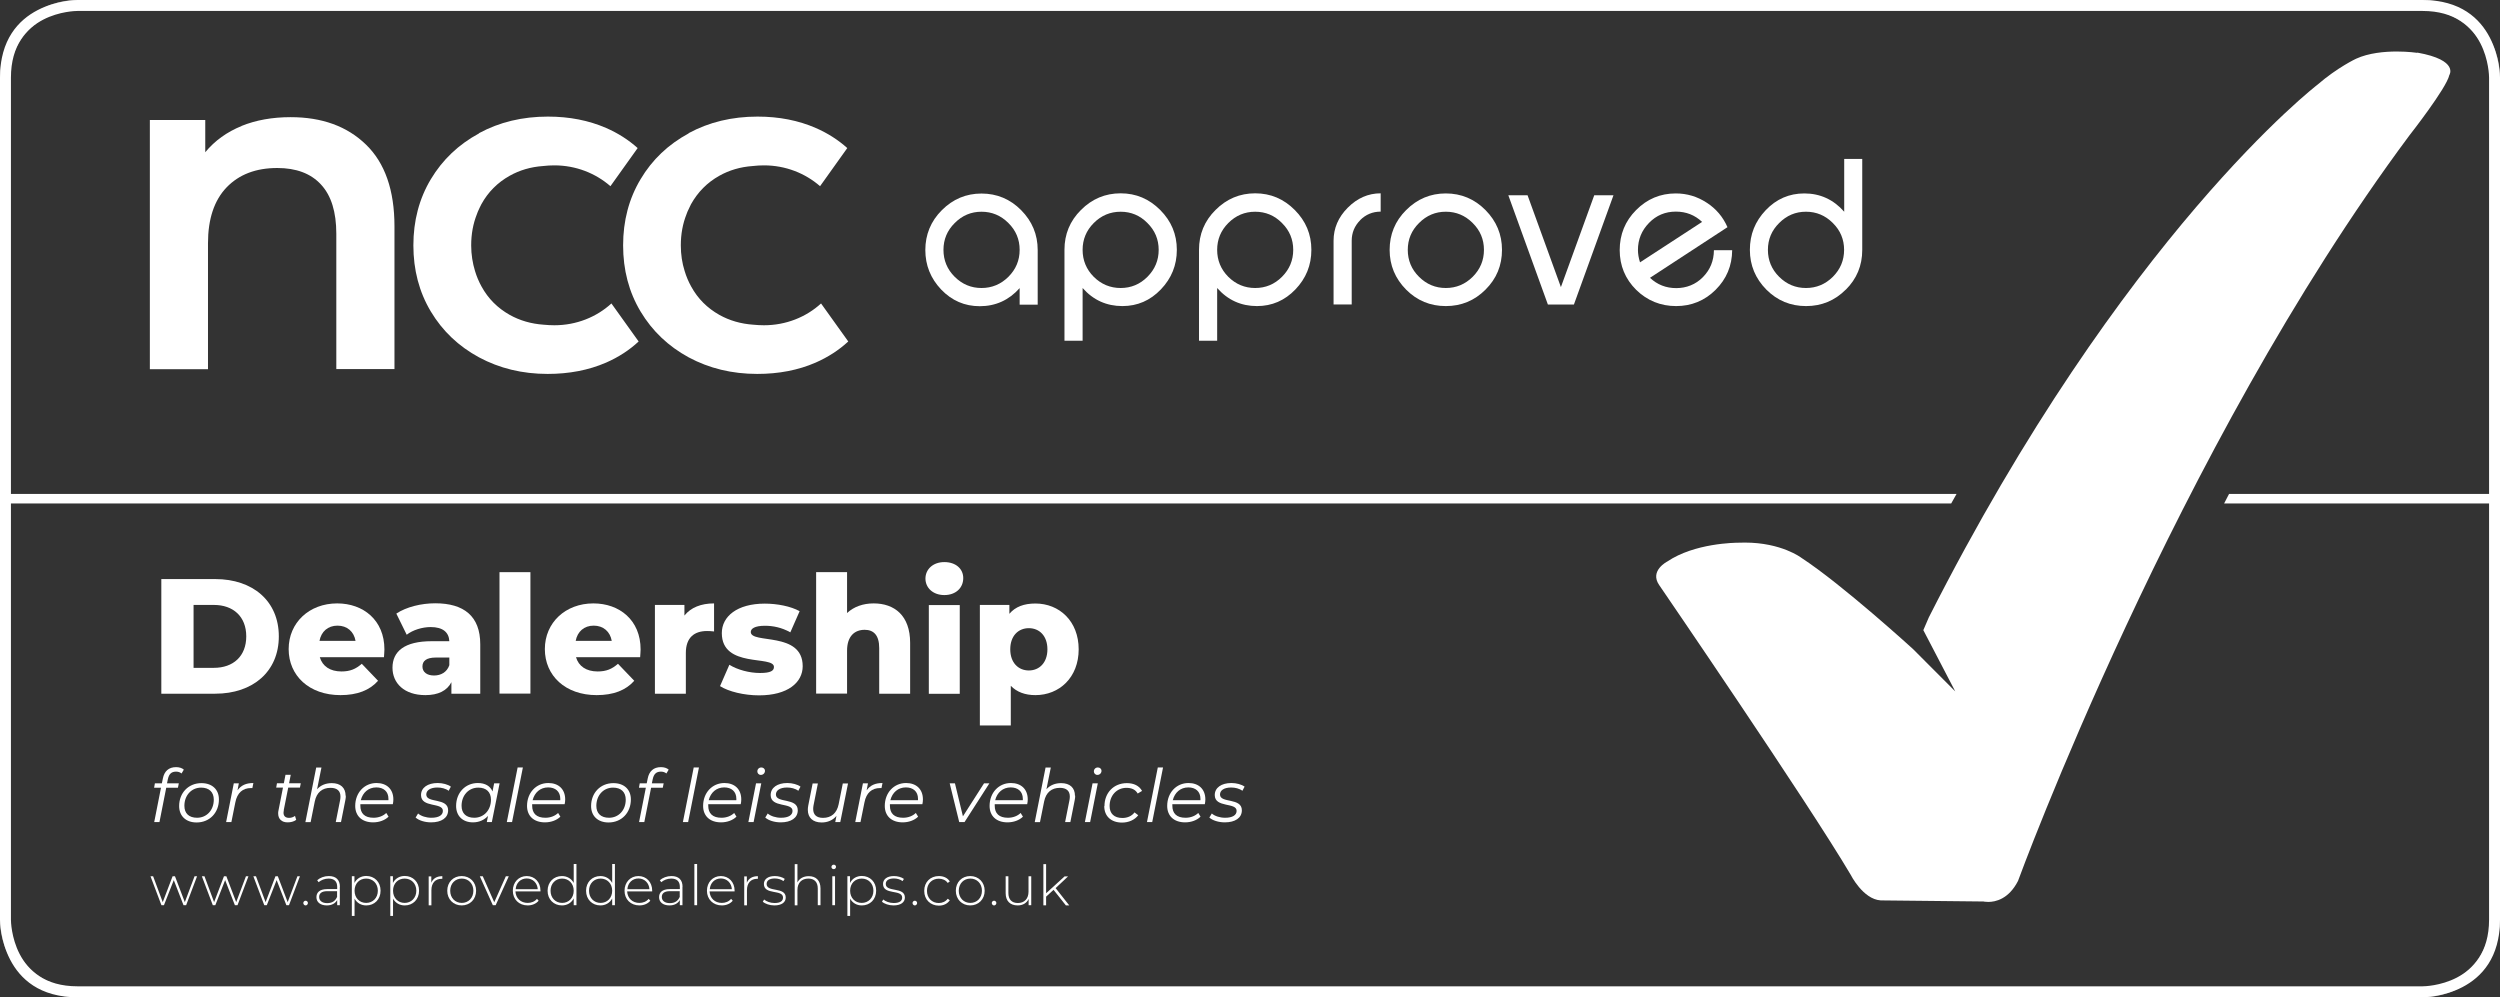 <svg width="183" height="73" viewBox="0 0 183 73" fill="none" xmlns="http://www.w3.org/2000/svg">
<rect x="0" y="0" width="183" height="73" fill="#333333" stroke="none"/>
<g clip-path="url(#clip0_13_277)">
<path d="M177.344 0.698C180.08 0.698 182.304 2.928 182.304 5.672V67.329C182.304 70.072 180.08 72.31 177.344 72.31H5.657C2.92 72.31 0.696 70.08 0.696 67.329V5.672C0.696 2.928 2.92 0.698 5.657 0.698H177.344ZM177.344 0H5.657C2.536 0 0 2.543 0 5.672V67.329C0 70.457 2.536 73 5.657 73H177.344C180.464 73 183 70.457 183 67.329V5.672C183 2.535 180.472 0 177.344 0Z" fill="#918D8C"/>
<path d="M14.425 64.144L13.625 66.261H13.433L12.721 64.424L12.001 66.261H11.817L11.017 64.144H11.209L11.913 66.037L12.633 64.144H12.809L13.529 66.037L14.241 64.144H14.425Z" fill="white"/>
<path d="M18.186 64.144L17.386 66.261H17.194L16.481 64.424L15.761 66.261H15.577L14.777 64.144H14.969L15.673 66.037L16.393 64.144H16.57L17.29 66.037L18.002 64.144H18.186Z" fill="white"/>
<path d="M21.954 64.144L21.154 66.261H20.962L20.25 64.424L19.53 66.261H19.346L18.546 64.144H18.738L19.442 66.037L20.162 64.144H20.338L21.058 66.037L21.77 64.144H21.954Z" fill="white"/>
<path d="M22.202 66.101C22.202 66.005 22.282 65.933 22.37 65.933C22.458 65.933 22.538 66.005 22.538 66.101C22.538 66.197 22.458 66.278 22.37 66.278C22.282 66.278 22.202 66.197 22.202 66.101Z" fill="white"/>
<path d="M24.874 64.914V66.261H24.682V65.884C24.546 66.125 24.29 66.277 23.922 66.277C23.45 66.277 23.162 66.037 23.162 65.676C23.162 65.355 23.362 65.082 23.954 65.082H24.682V64.914C24.682 64.52 24.466 64.312 24.05 64.312C23.762 64.312 23.498 64.424 23.322 64.577L23.218 64.432C23.426 64.248 23.738 64.127 24.066 64.127C24.586 64.127 24.882 64.392 24.882 64.922L24.874 64.914ZM24.674 65.636V65.234H23.954C23.514 65.234 23.362 65.419 23.362 65.66C23.362 65.932 23.578 66.109 23.954 66.109C24.33 66.109 24.554 65.94 24.682 65.636H24.674Z" fill="white"/>
<path d="M27.858 65.203C27.858 65.836 27.41 66.278 26.81 66.278C26.434 66.278 26.122 66.093 25.954 65.78V67.048H25.754V64.136H25.946V64.633C26.114 64.304 26.434 64.12 26.81 64.12C27.41 64.12 27.858 64.561 27.858 65.195V65.203ZM27.658 65.203C27.658 64.673 27.29 64.312 26.802 64.312C26.314 64.312 25.954 64.673 25.954 65.203C25.954 65.732 26.322 66.093 26.802 66.093C27.282 66.093 27.658 65.732 27.658 65.203Z" fill="white"/>
<path d="M30.675 65.203C30.675 65.836 30.227 66.278 29.627 66.278C29.251 66.278 28.939 66.093 28.77 65.78V67.048H28.57V64.136H28.762V64.633C28.93 64.304 29.251 64.12 29.627 64.12C30.227 64.12 30.675 64.561 30.675 65.195V65.203ZM30.475 65.203C30.475 64.673 30.107 64.312 29.619 64.312C29.131 64.312 28.77 64.673 28.77 65.203C28.77 65.732 29.139 66.093 29.619 66.093C30.099 66.093 30.475 65.732 30.475 65.203Z" fill="white"/>
<path d="M32.379 64.127V64.328C32.379 64.328 32.347 64.328 32.331 64.328C31.859 64.328 31.579 64.641 31.579 65.162V66.269H31.379V64.151H31.571V64.617C31.699 64.304 31.979 64.135 32.379 64.135V64.127Z" fill="white"/>
<path d="M32.739 65.202C32.739 64.569 33.187 64.127 33.795 64.127C34.403 64.127 34.851 64.577 34.851 65.202C34.851 65.828 34.403 66.277 33.795 66.277C33.187 66.277 32.739 65.828 32.739 65.202ZM34.651 65.202C34.651 64.673 34.283 64.312 33.803 64.312C33.323 64.312 32.955 64.673 32.955 65.202C32.955 65.732 33.323 66.093 33.803 66.093C34.283 66.093 34.651 65.732 34.651 65.202Z" fill="white"/>
<path d="M37.243 64.144L36.283 66.261H36.075L35.123 64.144H35.339L36.179 66.045L37.027 64.144H37.235H37.243Z" fill="white"/>
<path d="M39.556 65.251H37.731C37.755 65.756 38.123 66.093 38.627 66.093C38.891 66.093 39.139 65.997 39.307 65.796L39.428 65.932C39.243 66.157 38.947 66.277 38.627 66.277C37.987 66.277 37.539 65.828 37.539 65.202C37.539 64.577 37.971 64.127 38.555 64.127C39.139 64.127 39.563 64.569 39.563 65.194C39.563 65.21 39.563 65.226 39.563 65.251H39.556ZM37.739 65.09H39.364C39.331 64.633 39.003 64.304 38.555 64.304C38.107 64.304 37.779 64.633 37.747 65.09H37.739Z" fill="white"/>
<path d="M42.196 63.245V66.261H41.996V65.764C41.828 66.093 41.508 66.277 41.132 66.277C40.532 66.277 40.084 65.836 40.084 65.203C40.084 64.569 40.532 64.127 41.132 64.127C41.508 64.127 41.828 64.312 41.996 64.633V63.245H42.196ZM41.996 65.203C41.996 64.673 41.628 64.312 41.148 64.312C40.668 64.312 40.3 64.673 40.3 65.203C40.3 65.732 40.668 66.093 41.148 66.093C41.628 66.093 41.996 65.732 41.996 65.203Z" fill="white"/>
<path d="M45.012 63.245V66.261H44.812V65.764C44.644 66.093 44.324 66.277 43.948 66.277C43.348 66.277 42.9 65.836 42.9 65.203C42.9 64.569 43.348 64.127 43.948 64.127C44.324 64.127 44.644 64.312 44.812 64.633V63.245H45.012ZM44.812 65.203C44.812 64.673 44.444 64.312 43.964 64.312C43.484 64.312 43.116 64.673 43.116 65.203C43.116 65.732 43.484 66.093 43.964 66.093C44.444 66.093 44.812 65.732 44.812 65.203Z" fill="white"/>
<path d="M47.732 65.251H45.908C45.932 65.756 46.3 66.093 46.804 66.093C47.068 66.093 47.316 65.997 47.484 65.796L47.604 65.932C47.42 66.157 47.124 66.277 46.804 66.277C46.164 66.277 45.716 65.828 45.716 65.202C45.716 64.577 46.148 64.127 46.732 64.127C47.316 64.127 47.74 64.569 47.74 65.194C47.74 65.21 47.74 65.226 47.74 65.251H47.732ZM45.916 65.09H47.54C47.508 64.633 47.18 64.304 46.732 64.304C46.284 64.304 45.956 64.633 45.924 65.09H45.916Z" fill="white"/>
<path d="M49.956 64.914V66.261H49.764V65.884C49.628 66.125 49.372 66.277 49.004 66.277C48.532 66.277 48.244 66.037 48.244 65.676C48.244 65.355 48.444 65.082 49.036 65.082H49.764V64.914C49.764 64.52 49.548 64.312 49.132 64.312C48.844 64.312 48.58 64.424 48.404 64.577L48.3 64.432C48.508 64.248 48.82 64.127 49.148 64.127C49.668 64.127 49.964 64.392 49.964 64.922L49.956 64.914ZM49.756 65.636V65.234H49.036C48.596 65.234 48.444 65.419 48.444 65.66C48.444 65.932 48.66 66.109 49.036 66.109C49.412 66.109 49.636 65.94 49.764 65.636H49.756Z" fill="white"/>
<path d="M50.828 63.245H51.029V66.261H50.828V63.245Z" fill="white"/>
<path d="M53.765 65.251H51.941C51.965 65.756 52.333 66.093 52.837 66.093C53.101 66.093 53.349 65.997 53.517 65.796L53.637 65.932C53.453 66.157 53.157 66.277 52.837 66.277C52.197 66.277 51.748 65.828 51.748 65.202C51.748 64.577 52.181 64.127 52.765 64.127C53.349 64.127 53.773 64.569 53.773 65.194C53.773 65.21 53.773 65.226 53.773 65.251H53.765ZM51.949 65.09H53.573C53.541 64.633 53.213 64.304 52.765 64.304C52.317 64.304 51.989 64.633 51.957 65.09H51.949Z" fill="white"/>
<path d="M55.477 64.127V64.328C55.477 64.328 55.445 64.328 55.429 64.328C54.957 64.328 54.677 64.641 54.677 65.162V66.269H54.477V64.151H54.669V64.617C54.797 64.304 55.077 64.135 55.477 64.135V64.127Z" fill="white"/>
<path d="M55.837 66.005L55.933 65.844C56.093 65.981 56.381 66.101 56.693 66.101C57.141 66.101 57.317 65.94 57.317 65.7C57.317 65.082 55.917 65.539 55.917 64.705C55.917 64.384 56.181 64.127 56.717 64.127C56.981 64.127 57.277 64.208 57.445 64.336L57.349 64.496C57.173 64.368 56.941 64.304 56.717 64.304C56.301 64.304 56.117 64.472 56.117 64.705C56.117 65.339 57.517 64.889 57.517 65.7C57.517 66.045 57.221 66.277 56.685 66.277C56.333 66.277 56.005 66.157 55.837 66.005Z" fill="white"/>
<path d="M60.061 65.026V66.261H59.861V65.042C59.861 64.561 59.605 64.312 59.173 64.312C58.677 64.312 58.373 64.633 58.373 65.138V66.269H58.173V63.253H58.373V64.593C58.517 64.304 58.813 64.135 59.205 64.135C59.717 64.135 60.061 64.44 60.061 65.034V65.026Z" fill="white"/>
<path d="M60.861 63.462C60.861 63.374 60.933 63.294 61.029 63.294C61.125 63.294 61.197 63.366 61.197 63.454C61.197 63.542 61.125 63.622 61.029 63.622C60.933 63.622 60.861 63.55 60.861 63.462ZM60.925 64.144H61.125V66.262H60.925V64.144Z" fill="white"/>
<path d="M64.134 65.203C64.134 65.836 63.686 66.278 63.086 66.278C62.709 66.278 62.398 66.093 62.229 65.78V67.048H62.029V64.136H62.221V64.633C62.389 64.304 62.709 64.12 63.086 64.12C63.686 64.12 64.134 64.561 64.134 65.195V65.203ZM63.934 65.203C63.934 64.673 63.566 64.312 63.078 64.312C62.59 64.312 62.229 64.673 62.229 65.203C62.229 65.732 62.597 66.093 63.078 66.093C63.558 66.093 63.934 65.732 63.934 65.203Z" fill="white"/>
<path d="M64.558 66.005L64.654 65.844C64.814 65.981 65.102 66.101 65.414 66.101C65.862 66.101 66.038 65.94 66.038 65.7C66.038 65.082 64.638 65.539 64.638 64.705C64.638 64.384 64.902 64.127 65.438 64.127C65.702 64.127 65.998 64.208 66.166 64.336L66.07 64.496C65.894 64.368 65.662 64.304 65.438 64.304C65.022 64.304 64.838 64.472 64.838 64.705C64.838 65.339 66.238 64.889 66.238 65.7C66.238 66.045 65.942 66.277 65.406 66.277C65.054 66.277 64.726 66.157 64.558 66.005Z" fill="white"/>
<path d="M66.798 66.101C66.798 66.005 66.878 65.933 66.966 65.933C67.054 65.933 67.134 66.005 67.134 66.101C67.134 66.197 67.054 66.278 66.966 66.278C66.878 66.278 66.798 66.197 66.798 66.101Z" fill="white"/>
<path d="M67.654 65.202C67.654 64.569 68.102 64.127 68.726 64.127C69.062 64.127 69.358 64.256 69.526 64.52L69.374 64.633C69.222 64.416 68.982 64.32 68.718 64.32C68.222 64.32 67.854 64.681 67.854 65.21C67.854 65.74 68.222 66.101 68.718 66.101C68.982 66.101 69.214 65.997 69.374 65.788L69.526 65.9C69.35 66.157 69.062 66.293 68.726 66.293C68.102 66.293 67.654 65.844 67.654 65.218V65.202Z" fill="white"/>
<path d="M69.966 65.202C69.966 64.569 70.414 64.127 71.022 64.127C71.63 64.127 72.078 64.577 72.078 65.202C72.078 65.828 71.63 66.277 71.022 66.277C70.414 66.277 69.966 65.828 69.966 65.202ZM71.878 65.202C71.878 64.673 71.51 64.312 71.03 64.312C70.55 64.312 70.182 64.673 70.182 65.202C70.182 65.732 70.55 66.093 71.03 66.093C71.51 66.093 71.878 65.732 71.878 65.202Z" fill="white"/>
<path d="M72.598 66.101C72.598 66.005 72.678 65.933 72.766 65.933C72.854 65.933 72.934 66.005 72.934 66.101C72.934 66.197 72.854 66.278 72.766 66.278C72.678 66.278 72.598 66.197 72.598 66.101Z" fill="white"/>
<path d="M75.487 64.144V66.261H75.295V65.804C75.159 66.101 74.871 66.277 74.495 66.277C73.959 66.277 73.614 65.973 73.614 65.379V64.144H73.814V65.371C73.814 65.852 74.07 66.101 74.51 66.101C74.991 66.101 75.287 65.78 75.287 65.275V64.144H75.487Z" fill="white"/>
<path d="M77.127 65.13L76.575 65.635V66.269H76.375V63.253H76.575V65.387L77.927 64.151H78.183L77.271 65.01L78.271 66.277H78.023L77.127 65.146V65.13Z" fill="white"/>
<path d="M12.289 57.028L12.225 57.341H13.089L13.025 57.662H12.169L11.673 60.173H11.289L11.785 57.662H11.281L11.337 57.341H11.849L11.921 56.988C12.025 56.451 12.353 56.154 12.889 56.154C13.113 56.154 13.329 56.218 13.457 56.338L13.289 56.619C13.185 56.531 13.049 56.483 12.889 56.483C12.553 56.483 12.369 56.651 12.289 57.036V57.028Z" fill="white"/>
<path d="M13.113 59.002C13.113 58.039 13.793 57.325 14.745 57.325C15.529 57.325 16.025 57.791 16.025 58.52C16.025 59.491 15.345 60.205 14.393 60.205C13.609 60.205 13.113 59.732 13.113 59.002ZM15.649 58.536C15.649 57.983 15.313 57.654 14.721 57.654C14.017 57.654 13.497 58.216 13.497 58.986C13.497 59.539 13.833 59.86 14.425 59.86C15.129 59.86 15.649 59.307 15.649 58.536Z" fill="white"/>
<path d="M18.546 57.317L18.474 57.686C18.474 57.686 18.41 57.686 18.37 57.686C17.77 57.686 17.361 58.031 17.226 58.737L16.938 60.173H16.553L17.113 57.341H17.482L17.386 57.854C17.642 57.485 18.01 57.317 18.546 57.317Z" fill="white"/>
<path d="M20.778 59.315C20.77 59.379 20.754 59.435 20.754 59.491C20.754 59.732 20.89 59.868 21.162 59.868C21.314 59.868 21.466 59.82 21.594 59.724L21.682 60.012C21.506 60.149 21.266 60.197 21.05 60.197C20.626 60.197 20.362 59.956 20.362 59.547C20.362 59.475 20.362 59.403 20.386 59.322L20.714 57.654H20.218L20.274 57.333H20.778L20.898 56.715H21.282L21.162 57.333H22.018L21.954 57.654H21.098L20.77 59.306L20.778 59.315Z" fill="white"/>
<path d="M25.314 58.24C25.314 58.344 25.306 58.448 25.282 58.56L24.962 60.173H24.578L24.898 58.56C24.914 58.472 24.922 58.384 24.922 58.304C24.922 57.903 24.682 57.67 24.194 57.67C23.594 57.67 23.178 57.999 23.042 58.665L22.738 60.181H22.354L23.146 56.186H23.53L23.21 57.774C23.482 57.469 23.858 57.325 24.29 57.325C24.93 57.325 25.298 57.67 25.298 58.248L25.314 58.24Z" fill="white"/>
<path d="M26.378 58.865C26.378 58.865 26.378 58.937 26.378 58.977C26.378 59.547 26.698 59.86 27.346 59.86C27.722 59.86 28.058 59.724 28.274 59.507L28.442 59.78C28.178 60.044 27.754 60.197 27.314 60.197C26.498 60.197 26.002 59.731 26.002 58.993C26.002 58.031 26.666 57.317 27.562 57.317C28.306 57.317 28.794 57.766 28.794 58.52C28.794 58.641 28.779 58.761 28.755 58.865H26.378ZM26.418 58.576H28.434C28.434 58.576 28.434 58.504 28.434 58.472C28.434 57.935 28.075 57.638 27.546 57.638C26.978 57.638 26.554 58.007 26.41 58.576H26.418Z" fill="white"/>
<path d="M30.419 59.852L30.603 59.547C30.819 59.739 31.195 59.86 31.579 59.86C32.123 59.86 32.419 59.667 32.419 59.355C32.419 58.713 30.819 59.154 30.819 58.199C30.819 57.662 31.299 57.317 32.043 57.317C32.403 57.317 32.787 57.421 33.003 57.582L32.843 57.886C32.619 57.718 32.307 57.646 32.019 57.646C31.499 57.646 31.203 57.854 31.203 58.159C31.203 58.817 32.803 58.368 32.803 59.314C32.803 59.876 32.307 60.197 31.555 60.197C31.091 60.197 30.651 60.052 30.435 59.852H30.419Z" fill="white"/>
<path d="M36.571 57.341L36.003 60.173H35.635L35.723 59.724C35.451 60.02 35.075 60.197 34.619 60.197C33.891 60.197 33.387 59.748 33.387 58.993C33.387 58.023 34.067 57.317 34.979 57.317C35.515 57.317 35.891 57.541 36.051 57.935L36.171 57.341H36.555H36.571ZM35.939 58.536C35.939 57.983 35.603 57.654 35.011 57.654C34.307 57.654 33.787 58.215 33.787 58.986C33.787 59.539 34.123 59.86 34.715 59.86C35.419 59.86 35.939 59.306 35.939 58.536Z" fill="white"/>
<path d="M37.891 56.178H38.275L37.483 60.173H37.099L37.891 56.178Z" fill="white"/>
<path d="M38.955 58.865C38.955 58.865 38.955 58.937 38.955 58.977C38.955 59.547 39.275 59.86 39.923 59.86C40.3 59.86 40.636 59.724 40.852 59.507L41.02 59.78C40.756 60.044 40.331 60.197 39.892 60.197C39.075 60.197 38.579 59.731 38.579 58.993C38.579 58.031 39.243 57.317 40.139 57.317C40.884 57.317 41.372 57.766 41.372 58.52C41.372 58.641 41.356 58.761 41.332 58.865H38.955ZM38.995 58.576H41.012C41.012 58.576 41.012 58.504 41.012 58.472C41.012 57.935 40.652 57.638 40.123 57.638C39.556 57.638 39.131 58.007 38.987 58.576H38.995Z" fill="white"/>
<path d="M43.268 59.002C43.268 58.039 43.948 57.325 44.9 57.325C45.684 57.325 46.18 57.791 46.18 58.52C46.18 59.491 45.5 60.205 44.548 60.205C43.764 60.205 43.268 59.732 43.268 59.002ZM45.804 58.536C45.804 57.983 45.468 57.654 44.876 57.654C44.172 57.654 43.652 58.216 43.652 58.986C43.652 59.539 43.988 59.86 44.58 59.86C45.284 59.86 45.804 59.307 45.804 58.536Z" fill="white"/>
<path d="M47.78 57.028L47.716 57.341H48.58L48.516 57.662H47.66L47.164 60.173H46.78L47.276 57.662H46.772L46.828 57.341H47.34L47.412 56.988C47.516 56.451 47.844 56.154 48.38 56.154C48.604 56.154 48.82 56.218 48.948 56.338L48.78 56.619C48.676 56.531 48.54 56.483 48.38 56.483C48.044 56.483 47.86 56.651 47.78 57.036V57.028Z" fill="white"/>
<path d="M50.78 56.178H51.164L50.372 60.173H49.988L50.78 56.178Z" fill="white"/>
<path d="M51.844 58.865C51.844 58.865 51.844 58.937 51.844 58.977C51.844 59.547 52.165 59.86 52.813 59.86C53.189 59.86 53.525 59.724 53.741 59.507L53.909 59.78C53.645 60.044 53.221 60.197 52.781 60.197C51.965 60.197 51.468 59.731 51.468 58.993C51.468 58.031 52.133 57.317 53.029 57.317C53.773 57.317 54.261 57.766 54.261 58.52C54.261 58.641 54.245 58.761 54.221 58.865H51.844ZM51.885 58.576H53.901C53.901 58.576 53.901 58.504 53.901 58.472C53.901 57.935 53.541 57.638 53.013 57.638C52.445 57.638 52.02 58.007 51.877 58.576H51.885Z" fill="white"/>
<path d="M55.341 57.341H55.725L55.165 60.173H54.781L55.341 57.341ZM55.437 56.467C55.437 56.306 55.557 56.178 55.733 56.178C55.885 56.178 55.997 56.29 55.997 56.418C55.997 56.587 55.869 56.723 55.693 56.723C55.541 56.723 55.437 56.603 55.437 56.467Z" fill="white"/>
<path d="M56.013 59.852L56.197 59.547C56.413 59.739 56.789 59.86 57.173 59.86C57.717 59.86 58.013 59.667 58.013 59.355C58.013 58.713 56.413 59.154 56.413 58.199C56.413 57.662 56.893 57.317 57.637 57.317C57.997 57.317 58.381 57.421 58.597 57.582L58.437 57.886C58.213 57.718 57.901 57.646 57.613 57.646C57.093 57.646 56.797 57.854 56.797 58.159C56.797 58.817 58.397 58.368 58.397 59.314C58.397 59.876 57.901 60.197 57.149 60.197C56.685 60.197 56.245 60.052 56.029 59.852H56.013Z" fill="white"/>
<path d="M62.077 57.341L61.509 60.173H61.141L61.229 59.723C60.957 60.052 60.573 60.205 60.141 60.205C59.509 60.205 59.133 59.86 59.133 59.282C59.133 59.178 59.141 59.082 59.165 58.961L59.485 57.349H59.869L59.549 58.961C59.533 59.05 59.525 59.13 59.525 59.218C59.525 59.627 59.757 59.868 60.245 59.868C60.845 59.868 61.253 59.531 61.389 58.873L61.693 57.349H62.077V57.341Z" fill="white"/>
<path d="M64.598 57.317L64.526 57.686C64.526 57.686 64.462 57.686 64.422 57.686C63.822 57.686 63.414 58.031 63.278 58.737L62.989 60.173H62.605L63.166 57.341H63.534L63.438 57.854C63.694 57.485 64.062 57.317 64.598 57.317Z" fill="white"/>
<path d="M65.142 58.865C65.142 58.865 65.142 58.937 65.142 58.977C65.142 59.547 65.462 59.86 66.11 59.86C66.486 59.86 66.822 59.724 67.038 59.507L67.206 59.78C66.942 60.044 66.518 60.197 66.078 60.197C65.262 60.197 64.766 59.731 64.766 58.993C64.766 58.031 65.43 57.317 66.326 57.317C67.07 57.317 67.558 57.766 67.558 58.52C67.558 58.641 67.542 58.761 67.518 58.865H65.142ZM65.182 58.576H67.198C67.198 58.576 67.198 58.504 67.198 58.472C67.198 57.935 66.838 57.638 66.31 57.638C65.742 57.638 65.318 58.007 65.174 58.576H65.182Z" fill="white"/>
<path d="M72.422 57.341L70.606 60.173H70.214L69.518 57.341H69.902L70.486 59.755L72.03 57.341H72.43H72.422Z" fill="white"/>
<path d="M72.814 58.865C72.814 58.865 72.814 58.937 72.814 58.977C72.814 59.547 73.134 59.86 73.782 59.86C74.159 59.86 74.495 59.724 74.71 59.507L74.879 59.78C74.615 60.044 74.191 60.197 73.751 60.197C72.934 60.197 72.438 59.731 72.438 58.993C72.438 58.031 73.102 57.317 73.999 57.317C74.743 57.317 75.231 57.766 75.231 58.52C75.231 58.641 75.215 58.761 75.191 58.865H72.814ZM72.854 58.576H74.871C74.871 58.576 74.871 58.504 74.871 58.472C74.871 57.935 74.51 57.638 73.983 57.638C73.414 57.638 72.99 58.007 72.846 58.576H72.854Z" fill="white"/>
<path d="M78.703 58.24C78.703 58.344 78.695 58.448 78.671 58.56L78.351 60.173H77.967L78.287 58.56C78.303 58.472 78.311 58.384 78.311 58.304C78.311 57.903 78.071 57.67 77.583 57.67C76.983 57.67 76.567 57.999 76.431 58.665L76.127 60.181H75.743L76.535 56.186H76.919L76.599 57.774C76.871 57.469 77.247 57.325 77.679 57.325C78.319 57.325 78.687 57.67 78.687 58.248L78.703 58.24Z" fill="white"/>
<path d="M79.975 57.341H80.359L79.799 60.173H79.415L79.975 57.341ZM80.071 56.467C80.071 56.306 80.191 56.178 80.367 56.178C80.519 56.178 80.631 56.29 80.631 56.418C80.631 56.587 80.503 56.723 80.327 56.723C80.175 56.723 80.071 56.603 80.071 56.467Z" fill="white"/>
<path d="M80.847 59.002C80.847 58.031 81.527 57.325 82.487 57.325C82.999 57.325 83.391 57.518 83.599 57.895L83.279 58.087C83.119 57.806 82.847 57.67 82.455 57.67C81.743 57.67 81.223 58.232 81.223 59.002C81.223 59.555 81.559 59.876 82.159 59.876C82.519 59.876 82.847 59.74 83.047 59.467L83.319 59.676C83.063 60.013 82.623 60.213 82.135 60.213C81.327 60.213 80.831 59.74 80.831 59.01L80.847 59.002Z" fill="white"/>
<path d="M84.751 56.178H85.135L84.343 60.173H83.959L84.751 56.178Z" fill="white"/>
<path d="M85.816 58.865C85.816 58.865 85.816 58.937 85.816 58.977C85.816 59.547 86.135 59.86 86.784 59.86C87.16 59.86 87.496 59.724 87.712 59.507L87.88 59.78C87.616 60.044 87.192 60.197 86.752 60.197C85.936 60.197 85.439 59.731 85.439 58.993C85.439 58.031 86.103 57.317 87 57.317C87.744 57.317 88.232 57.766 88.232 58.52C88.232 58.641 88.216 58.761 88.192 58.865H85.816ZM85.856 58.576H87.872C87.872 58.576 87.872 58.504 87.872 58.472C87.872 57.935 87.512 57.638 86.984 57.638C86.416 57.638 85.992 58.007 85.847 58.576H85.856Z" fill="white"/>
<path d="M88.52 59.852L88.704 59.547C88.92 59.739 89.296 59.86 89.68 59.86C90.224 59.86 90.52 59.667 90.52 59.355C90.52 58.713 88.92 59.154 88.92 58.199C88.92 57.662 89.4 57.317 90.144 57.317C90.504 57.317 90.888 57.421 91.104 57.582L90.944 57.886C90.72 57.718 90.408 57.646 90.12 57.646C89.6 57.646 89.304 57.854 89.304 58.159C89.304 58.817 90.904 58.368 90.904 59.314C90.904 59.876 90.408 60.197 89.656 60.197C89.192 60.197 88.752 60.052 88.536 59.852H88.52Z" fill="white"/>
<path d="M11.809 42.388H15.753C18.522 42.388 20.41 44.008 20.41 46.583C20.41 49.158 18.514 50.779 15.753 50.779H11.809V42.388ZM15.657 48.886C17.073 48.886 18.026 48.035 18.026 46.583C18.026 45.131 17.073 44.281 15.657 44.281H14.169V48.886H15.657Z" fill="white"/>
<path d="M28.107 48.108H23.41C23.602 48.766 24.162 49.151 24.994 49.151C25.626 49.151 26.042 48.974 26.482 48.589L27.674 49.833C27.058 50.53 26.146 50.883 24.922 50.883C22.626 50.883 21.13 49.455 21.13 47.514C21.13 45.573 22.642 44.169 24.682 44.169C26.586 44.169 28.139 45.388 28.139 47.538C28.139 47.707 28.114 47.923 28.107 48.1V48.108ZM23.378 46.913H26.026C25.906 46.231 25.41 45.797 24.706 45.797C24.002 45.797 23.514 46.231 23.386 46.913H23.378Z" fill="white"/>
<path d="M35.155 47.169V50.779H33.043V49.937C32.723 50.562 32.075 50.883 31.139 50.883C29.587 50.883 28.73 50.009 28.73 48.878C28.73 47.682 29.603 46.936 31.603 46.936H32.891C32.859 46.278 32.411 45.901 31.523 45.901C30.907 45.901 30.211 46.118 29.771 46.463L29.011 44.915C29.747 44.425 30.843 44.161 31.859 44.161C33.955 44.161 35.155 45.099 35.155 47.161V47.169ZM32.891 48.693V48.132H31.915C31.187 48.132 30.923 48.396 30.923 48.789C30.923 49.182 31.235 49.447 31.771 49.447C32.275 49.447 32.715 49.206 32.891 48.693Z" fill="white"/>
<path d="M36.563 41.882H38.827V50.771H36.563V41.882Z" fill="white"/>
<path d="M46.86 48.108H42.164C42.356 48.766 42.916 49.151 43.748 49.151C44.38 49.151 44.796 48.974 45.236 48.589L46.428 49.833C45.812 50.53 44.9 50.883 43.676 50.883C41.38 50.883 39.883 49.455 39.883 47.514C39.883 45.573 41.396 44.169 43.436 44.169C45.34 44.169 46.892 45.388 46.892 47.538C46.892 47.707 46.868 47.923 46.86 48.1V48.108ZM42.132 46.913H44.78C44.66 46.231 44.164 45.797 43.46 45.797C42.756 45.797 42.268 46.231 42.14 46.913H42.132Z" fill="white"/>
<path d="M52.269 44.177V46.223C52.069 46.199 51.925 46.191 51.757 46.191C50.836 46.191 50.204 46.656 50.204 47.795V50.779H47.94V44.281H50.1V45.059C50.564 44.474 51.316 44.169 52.269 44.169V44.177Z" fill="white"/>
<path d="M52.709 50.218L53.389 48.661C53.981 49.03 54.853 49.263 55.637 49.263C56.421 49.263 56.653 49.094 56.653 48.822C56.653 47.947 52.837 48.942 52.837 46.343C52.837 45.124 53.957 44.185 55.981 44.185C56.885 44.185 57.885 44.378 58.533 44.739L57.853 46.287C57.213 45.926 56.565 45.806 55.997 45.806C55.237 45.806 54.957 46.022 54.957 46.263C54.957 47.161 58.757 46.191 58.757 48.766C58.757 49.961 57.661 50.9 55.565 50.9C54.469 50.9 53.341 50.627 52.709 50.226V50.218Z" fill="white"/>
<path d="M66.622 47.065V50.779H64.358V47.434C64.358 46.495 63.95 46.102 63.294 46.102C62.566 46.102 62.005 46.559 62.005 47.634V50.771H59.741V41.882H62.005V44.874C62.502 44.409 63.181 44.169 63.95 44.169C65.462 44.169 66.622 45.043 66.622 47.056V47.065Z" fill="white"/>
<path d="M67.742 42.356C67.742 41.674 68.294 41.145 69.126 41.145C69.958 41.145 70.51 41.634 70.51 42.316C70.51 43.038 69.958 43.559 69.126 43.559C68.294 43.559 67.742 43.03 67.742 42.348V42.356ZM67.99 44.289H70.254V50.787H67.99V44.289Z" fill="white"/>
<path d="M78.959 47.53C78.959 49.592 77.543 50.883 75.791 50.883C75.039 50.883 74.43 50.658 73.99 50.201V53.105H71.726V44.281H73.886V44.931C74.319 44.417 74.951 44.177 75.791 44.177C77.543 44.177 78.959 45.468 78.959 47.53ZM76.671 47.53C76.671 46.543 76.079 45.982 75.311 45.982C74.543 45.982 73.951 46.543 73.951 47.53C73.951 48.517 74.55 49.078 75.311 49.078C76.071 49.078 76.671 48.517 76.671 47.53Z" fill="white"/>
<path d="M183 36.155H163.166C163.046 36.388 162.926 36.62 162.806 36.853H183V36.155Z" fill="white"/>
<path d="M0 36.155V36.853H142.828C142.957 36.62 143.085 36.388 143.221 36.155H0Z" fill="white"/>
<path d="M74.638 22.293V21.09C73.854 21.972 72.878 22.414 71.718 22.414C70.614 22.414 69.67 22.005 68.894 21.194C68.118 20.376 67.734 19.413 67.734 18.298C67.734 17.183 68.134 16.189 68.942 15.386C69.75 14.576 70.718 14.167 71.846 14.167C72.974 14.167 73.951 14.576 74.751 15.386C75.551 16.197 75.959 17.167 75.959 18.298V22.301H74.638V22.293ZM74.638 18.29C74.638 17.528 74.367 16.87 73.814 16.325C73.262 15.771 72.606 15.499 71.846 15.499C71.086 15.499 70.438 15.771 69.886 16.325C69.334 16.87 69.062 17.528 69.062 18.29C69.062 19.052 69.334 19.718 69.886 20.264C70.438 20.809 71.086 21.082 71.846 21.082C72.606 21.082 73.262 20.809 73.814 20.264C74.367 19.71 74.638 19.052 74.638 18.29Z" fill="white"/>
<path d="M86.144 18.29C86.144 19.413 85.751 20.376 84.975 21.186C84.199 21.996 83.263 22.405 82.159 22.405C80.999 22.405 80.023 21.964 79.247 21.082V24.94H77.919V18.282C77.919 17.143 78.319 16.172 79.127 15.37C79.935 14.56 80.903 14.151 82.031 14.151C83.159 14.151 84.119 14.56 84.927 15.37C85.736 16.18 86.144 17.151 86.144 18.282V18.29ZM84.815 18.29C84.815 17.528 84.543 16.87 83.991 16.325C83.447 15.771 82.791 15.499 82.031 15.499C81.271 15.499 80.615 15.771 80.063 16.325C79.519 16.87 79.247 17.528 79.247 18.29C79.247 19.052 79.519 19.718 80.063 20.264C80.615 20.809 81.271 21.082 82.031 21.082C82.791 21.082 83.447 20.809 83.991 20.264C84.543 19.71 84.815 19.052 84.815 18.29Z" fill="white"/>
<path d="M95.992 18.29C95.992 19.413 95.6 20.376 94.824 21.186C94.048 21.996 93.112 22.405 92.008 22.405C90.848 22.405 89.872 21.964 89.096 21.082V24.94H87.768V18.282C87.768 17.143 88.168 16.172 88.976 15.37C89.784 14.56 90.752 14.151 91.88 14.151C93.008 14.151 93.968 14.56 94.776 15.37C95.584 16.18 95.992 17.151 95.992 18.282V18.29ZM94.664 18.29C94.664 17.528 94.392 16.87 93.84 16.325C93.296 15.771 92.64 15.499 91.88 15.499C91.12 15.499 90.464 15.771 89.912 16.325C89.368 16.87 89.096 17.528 89.096 18.29C89.096 19.052 89.368 19.718 89.912 20.264C90.464 20.809 91.12 21.082 91.88 21.082C92.64 21.082 93.296 20.809 93.84 20.264C94.392 19.71 94.664 19.052 94.664 18.29Z" fill="white"/>
<path d="M99.569 16.116C99.153 16.533 98.945 17.039 98.945 17.624V22.285H97.617V17.624C97.617 16.71 97.961 15.9 98.657 15.202C99.353 14.504 100.153 14.151 101.065 14.151V15.491C100.481 15.491 99.977 15.699 99.561 16.116H99.569Z" fill="white"/>
<path d="M109.946 18.29C109.946 19.429 109.546 20.4 108.738 21.202C107.937 22.004 106.969 22.405 105.833 22.405C104.697 22.405 103.729 22.004 102.929 21.202C102.129 20.392 101.721 19.421 101.721 18.29C101.721 17.159 102.121 16.18 102.929 15.378C103.737 14.568 104.705 14.159 105.833 14.159C106.961 14.159 107.937 14.568 108.738 15.378C109.538 16.188 109.946 17.159 109.946 18.29ZM108.625 18.29C108.625 17.528 108.353 16.87 107.801 16.325C107.249 15.771 106.593 15.498 105.833 15.498C105.073 15.498 104.425 15.771 103.873 16.325C103.321 16.87 103.049 17.528 103.049 18.29C103.049 19.052 103.321 19.718 103.873 20.263C104.425 20.809 105.073 21.082 105.833 21.082C106.593 21.082 107.249 20.809 107.801 20.263C108.353 19.71 108.625 19.052 108.625 18.29Z" fill="white"/>
<path d="M115.218 22.293H113.306L110.41 14.295H111.818L114.258 21.017L116.698 14.295H118.106L115.21 22.293H115.218Z" fill="white"/>
<path d="M125.579 21.218C124.779 22.012 123.811 22.405 122.691 22.405C121.571 22.405 120.579 22.012 119.77 21.218C118.97 20.424 118.562 19.445 118.562 18.306C118.562 17.167 118.962 16.18 119.762 15.378C120.563 14.568 121.531 14.159 122.667 14.159C123.483 14.159 124.235 14.383 124.923 14.832C125.611 15.274 126.123 15.875 126.451 16.63L120.779 20.336C121.315 20.841 121.955 21.09 122.699 21.09C123.443 21.09 124.123 20.825 124.651 20.288C125.187 19.742 125.451 19.092 125.459 18.314H126.795C126.787 19.453 126.379 20.424 125.579 21.218ZM122.675 15.49C121.899 15.49 121.243 15.763 120.707 16.317C120.17 16.87 119.898 17.528 119.898 18.298C119.898 18.579 119.946 18.884 120.05 19.204L124.595 16.244C124.059 15.739 123.419 15.49 122.675 15.49Z" fill="white"/>
<path d="M135.108 21.202C134.308 22.004 133.34 22.405 132.204 22.405C131.067 22.405 130.099 22.004 129.299 21.202C128.499 20.392 128.091 19.421 128.091 18.29C128.091 17.159 128.475 16.204 129.251 15.386C130.027 14.568 130.971 14.159 132.076 14.159C133.236 14.159 134.212 14.608 134.996 15.498V11.632H136.316V18.298C136.316 19.437 135.916 20.408 135.108 21.21V21.202ZM134.988 18.29C134.988 17.528 134.716 16.87 134.164 16.325C133.612 15.771 132.956 15.498 132.196 15.498C131.435 15.498 130.787 15.771 130.235 16.325C129.683 16.87 129.411 17.528 129.411 18.29C129.411 19.052 129.683 19.718 130.235 20.264C130.787 20.809 131.435 21.082 132.196 21.082C132.956 21.082 133.612 20.809 134.164 20.264C134.716 19.71 134.988 19.052 134.988 18.29Z" fill="white"/>
<path d="M17.682 9.225C16.617 9.659 15.729 10.292 15.025 11.143V8.784H10.969V27.026H15.225V17.801C15.225 16.028 15.681 14.664 16.585 13.718C17.497 12.771 18.73 12.298 20.298 12.298C21.682 12.298 22.754 12.699 23.498 13.509C24.25 14.319 24.618 15.523 24.618 17.111V27.018H28.875V16.566C28.875 13.926 28.178 11.929 26.794 10.589C25.41 9.242 23.57 8.576 21.274 8.576C19.938 8.576 18.73 8.792 17.666 9.225" fill="white"/>
<path d="M35.067 9.763C33.571 10.573 32.395 11.688 31.539 13.116C30.683 14.544 30.259 16.164 30.259 17.961C30.259 19.758 30.683 21.378 31.539 22.806C32.395 24.234 33.571 25.349 35.067 26.159C36.563 26.962 38.235 27.371 40.084 27.371C41.652 27.371 43.084 27.098 44.364 26.544C45.26 26.151 46.06 25.638 46.748 24.996L44.756 22.213C43.668 23.207 42.196 23.809 40.58 23.809C40.316 23.809 40.059 23.793 39.803 23.769C38.883 23.705 38.051 23.464 37.307 23.047C36.427 22.55 35.739 21.868 35.251 20.977C35.051 20.616 34.891 20.239 34.771 19.838C34.595 19.261 34.491 18.635 34.491 17.961C34.491 17.127 34.635 16.365 34.907 15.683L34.955 15.554L34.987 15.474C35.067 15.298 35.147 15.121 35.235 14.953C35.723 14.062 36.419 13.364 37.307 12.867C38.035 12.458 38.851 12.217 39.755 12.153C40.028 12.121 40.3 12.105 40.58 12.105C42.156 12.105 43.596 12.682 44.684 13.629L46.676 10.838C46.004 10.236 45.236 9.746 44.372 9.369C43.1 8.816 41.684 8.535 40.108 8.535C38.243 8.535 36.563 8.936 35.067 9.746" fill="white"/>
<path d="M50.412 9.763C48.916 10.573 47.74 11.688 46.892 13.116C46.036 14.544 45.612 16.164 45.612 17.961C45.612 19.758 46.036 21.378 46.892 22.806C47.748 24.234 48.924 25.349 50.412 26.159C51.908 26.962 53.581 27.371 55.429 27.371C56.997 27.371 58.429 27.098 59.701 26.544C60.597 26.151 61.397 25.638 62.093 24.996L60.101 22.213C59.013 23.207 57.541 23.809 55.925 23.809C55.661 23.809 55.405 23.793 55.149 23.769C54.229 23.705 53.397 23.464 52.653 23.047C51.773 22.55 51.084 21.868 50.596 20.977C50.396 20.616 50.236 20.239 50.116 19.838C49.932 19.261 49.836 18.635 49.836 17.961C49.836 17.127 49.98 16.365 50.252 15.683L50.3 15.554L50.332 15.474C50.412 15.298 50.492 15.121 50.58 14.953C51.077 14.062 51.764 13.364 52.653 12.867C53.381 12.458 54.197 12.217 55.101 12.153C55.373 12.121 55.645 12.105 55.925 12.105C57.501 12.105 58.941 12.682 60.029 13.629L62.021 10.838C61.349 10.236 60.581 9.746 59.717 9.369C58.445 8.816 57.029 8.535 55.453 8.535C53.589 8.535 51.908 8.936 50.412 9.746" fill="white"/>
<path d="M177.336 73H5.673C0.088 73 0 67.545 0 67.32V5.688C0 0.088 5.44 0 5.673 0H177.328C182.912 0 183 5.455 183 5.68V67.312C183 72.912 177.56 73 177.336 73ZM5.673 0.802C5.472 0.802 0.8 0.874 0.8 5.688V67.312C0.8 67.513 0.872 72.198 5.673 72.198H177.328C177.528 72.198 182.2 72.126 182.2 67.312V5.688C182.2 5.487 182.128 0.802 177.328 0.802H5.673Z" fill="white"/>
<path d="M176.935 3.867C176.935 3.867 176.303 3.771 175.447 3.771C174.543 3.771 173.391 3.875 172.463 4.3C172.463 4.3 171.103 4.934 169.647 6.193C169.647 6.193 155.422 17.103 141.188 45.196L140.788 46.127L143.125 50.611L140.036 47.514C140.036 47.514 134.868 42.797 131.86 40.832C131.86 40.832 130.411 39.717 127.723 39.717C127.595 39.717 127.459 39.717 127.323 39.725H127.299C126.995 39.725 124.035 39.757 122.043 41.105C122.043 41.105 120.715 41.779 121.459 42.837C121.459 42.837 132.348 58.745 135.46 64.016C135.46 64.016 136.364 65.829 137.668 65.909L145.189 65.989C145.189 65.989 145.325 66.021 145.541 66.021C146.053 66.021 147.029 65.829 147.717 64.489C147.717 64.489 159.254 32.914 176.367 9.915C176.367 9.915 179.088 6.45 179.288 5.503C179.288 5.503 180.032 4.404 176.951 3.851L176.935 3.867Z" fill="white"/>
</g>
<defs>
<clipPath id="clip0_13_277">
<rect width="183" height="73" fill="white"/>
</clipPath>
</defs>
</svg>
